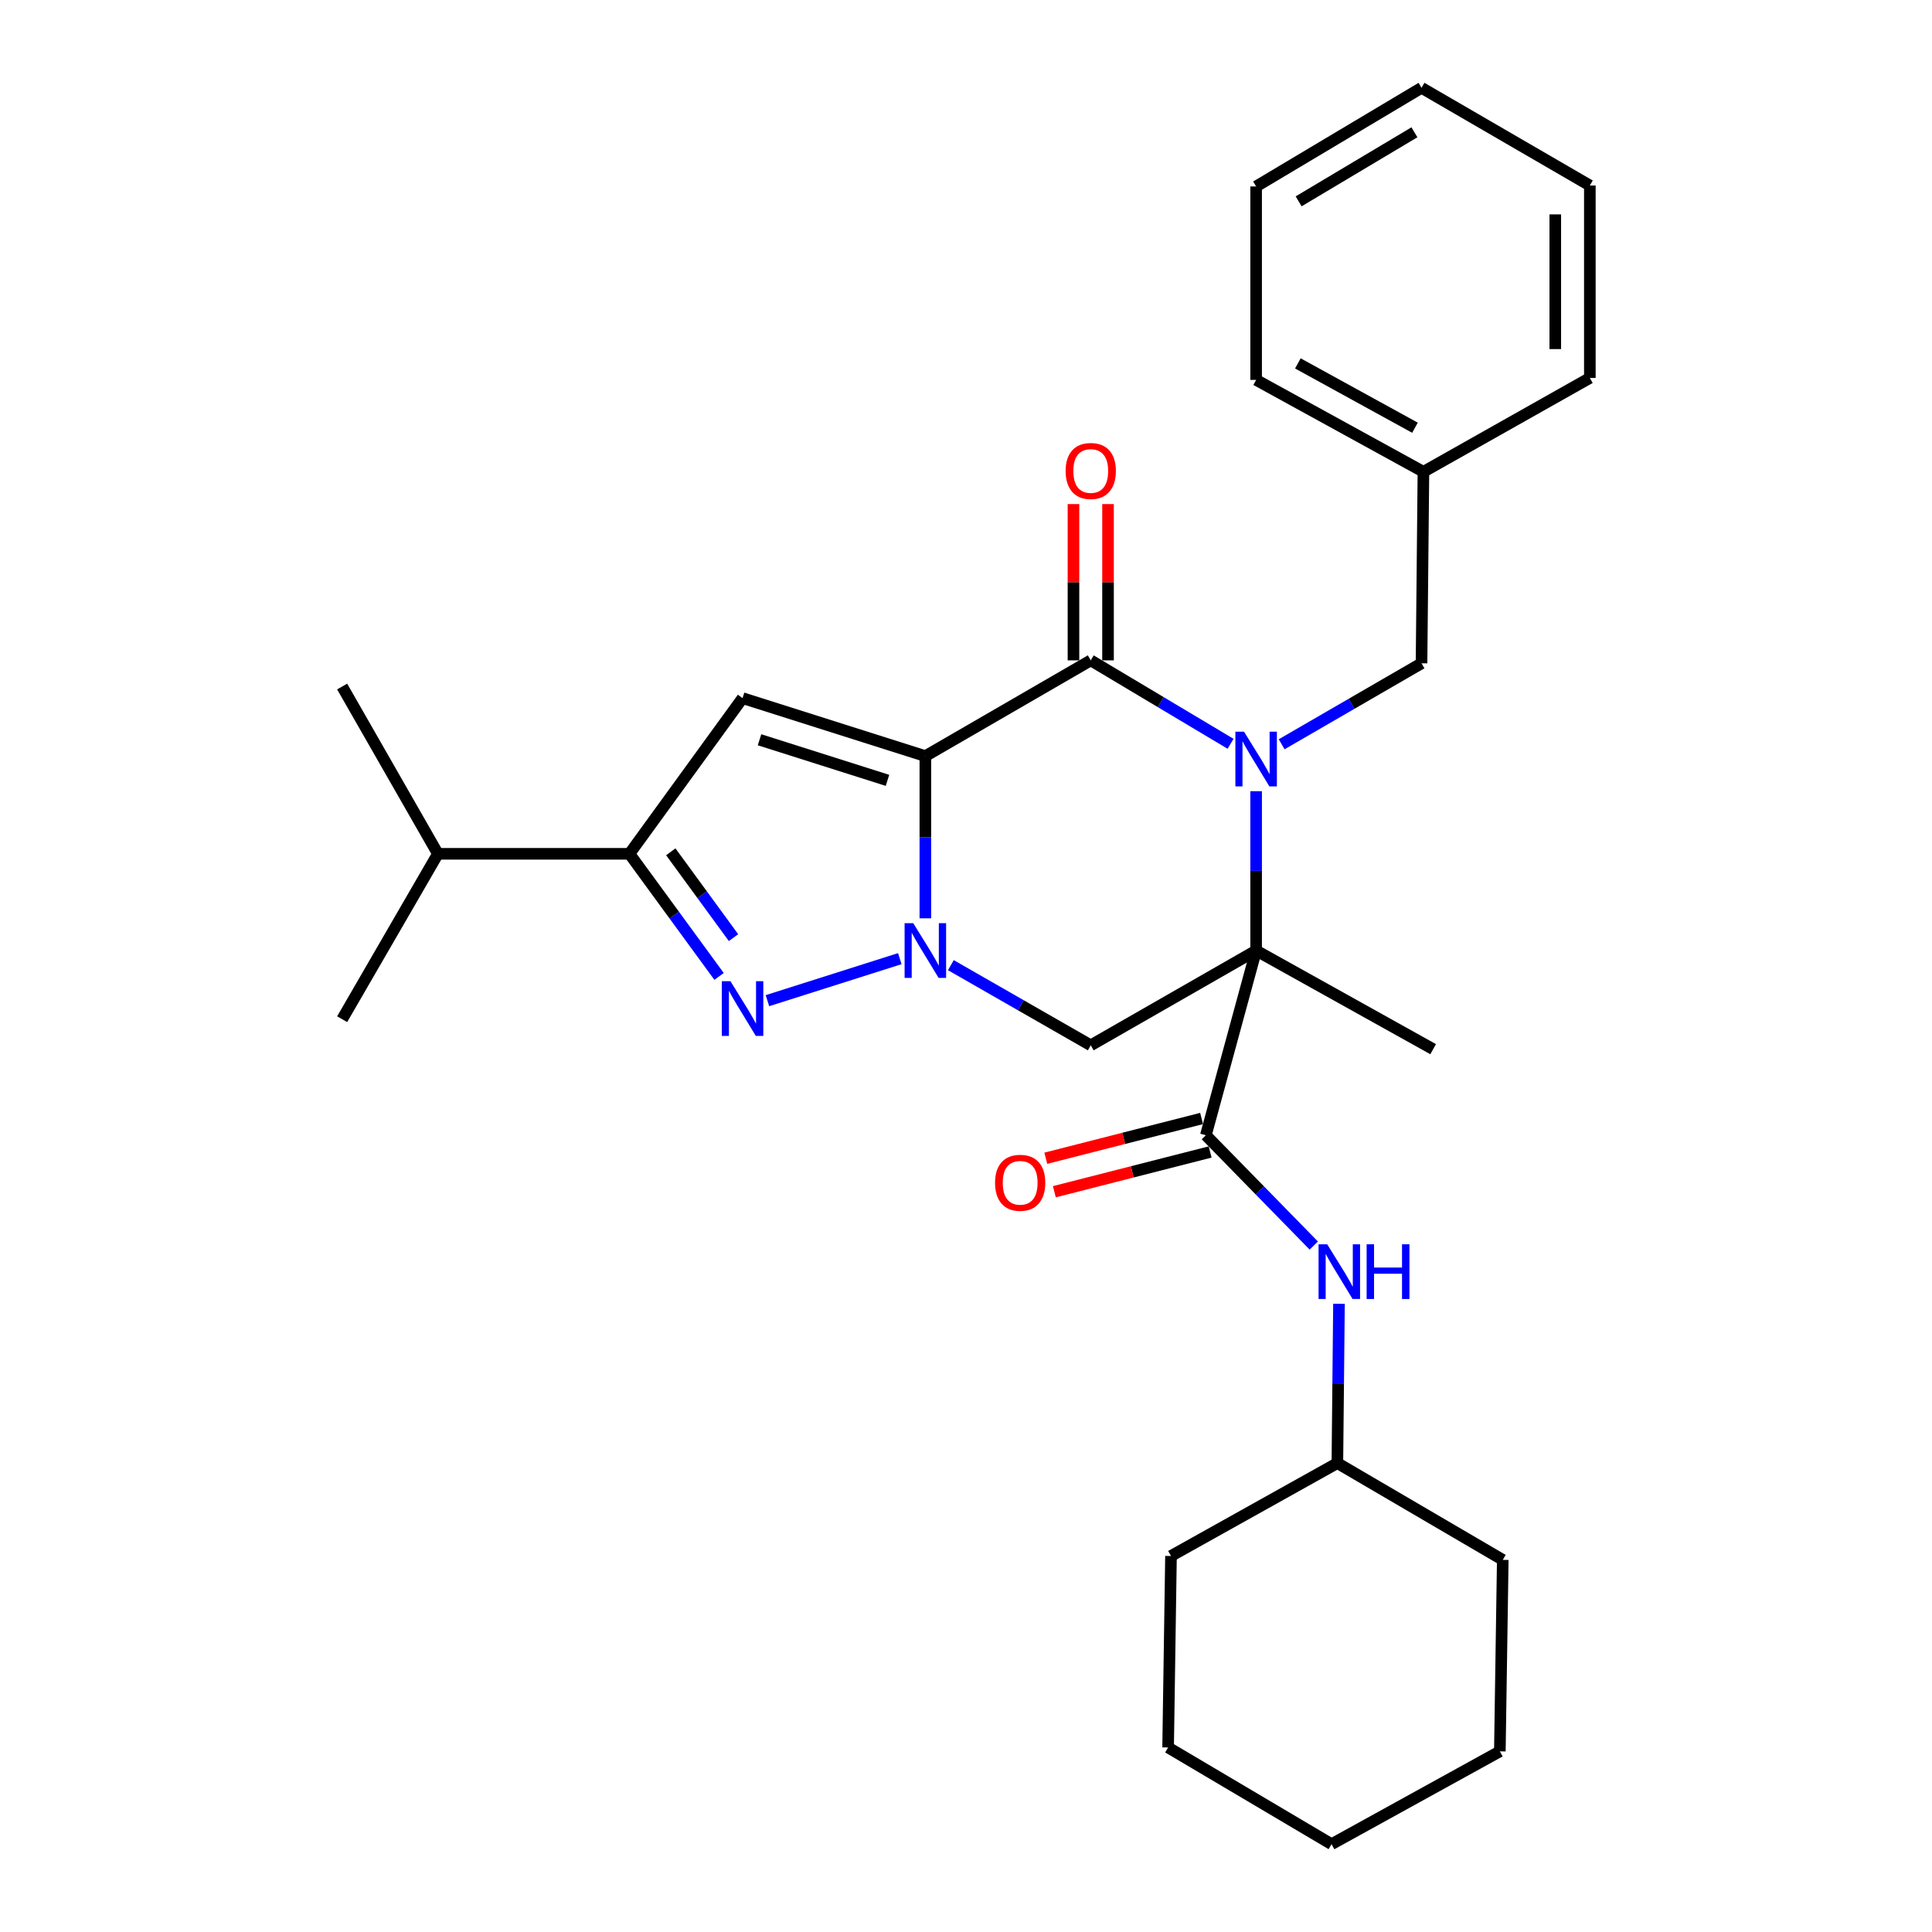 <?xml version='1.0' encoding='iso-8859-1'?>
<svg version='1.1' baseProfile='full'
              xmlns='http://www.w3.org/2000/svg'
                      xmlns:rdkit='http://www.rdkit.org/xml'
                      xmlns:xlink='http://www.w3.org/1999/xlink'
                  xml:space='preserve'
width='1000px' height='1000px' viewBox='0 0 1000 1000'>
<!-- END OF HEADER -->
<rect style='opacity:1.0;fill:#FFFFFF;stroke:none' width='1000' height='1000' x='0' y='0'> </rect>
<path class='bond-2' d='M 478.96,391.363 L 478.96,433.343' style='fill:none;fill-rule:evenodd;stroke:#000000;stroke-width:6px;stroke-linecap:butt;stroke-linejoin:miter;stroke-opacity:1' />
<path class='bond-2' d='M 478.96,433.343 L 478.96,475.324' style='fill:none;fill-rule:evenodd;stroke:#0000FF;stroke-width:6px;stroke-linecap:butt;stroke-linejoin:miter;stroke-opacity:1' />
<path class='bond-3' d='M 478.96,391.363 L 564.57,341.8' style='fill:none;fill-rule:evenodd;stroke:#000000;stroke-width:6px;stroke-linecap:butt;stroke-linejoin:miter;stroke-opacity:1' />
<path class='bond-5' d='M 478.96,391.363 L 384.346,361.349' style='fill:none;fill-rule:evenodd;stroke:#000000;stroke-width:6px;stroke-linecap:butt;stroke-linejoin:miter;stroke-opacity:1' />
<path class='bond-5' d='M 459.359,403.912 L 393.129,382.902' style='fill:none;fill-rule:evenodd;stroke:#000000;stroke-width:6px;stroke-linecap:butt;stroke-linejoin:miter;stroke-opacity:1' />
<path class='bond-0' d='M 650.17,492 L 650.17,450.76' style='fill:none;fill-rule:evenodd;stroke:#000000;stroke-width:6px;stroke-linecap:butt;stroke-linejoin:miter;stroke-opacity:1' />
<path class='bond-0' d='M 650.17,450.76 L 650.17,409.521' style='fill:none;fill-rule:evenodd;stroke:#0000FF;stroke-width:6px;stroke-linecap:butt;stroke-linejoin:miter;stroke-opacity:1' />
<path class='bond-7' d='M 650.17,492 L 624.151,587.598' style='fill:none;fill-rule:evenodd;stroke:#000000;stroke-width:6px;stroke-linecap:butt;stroke-linejoin:miter;stroke-opacity:1' />
<path class='bond-14' d='M 650.17,492 L 741.793,543.053' style='fill:none;fill-rule:evenodd;stroke:#000000;stroke-width:6px;stroke-linecap:butt;stroke-linejoin:miter;stroke-opacity:1' />
<path class='bond-30' d='M 650.17,492 L 564.57,541.056' style='fill:none;fill-rule:evenodd;stroke:#000000;stroke-width:6px;stroke-linecap:butt;stroke-linejoin:miter;stroke-opacity:1' />
<path class='bond-1' d='M 636.938,384.987 L 600.754,363.393' style='fill:none;fill-rule:evenodd;stroke:#0000FF;stroke-width:6px;stroke-linecap:butt;stroke-linejoin:miter;stroke-opacity:1' />
<path class='bond-1' d='M 600.754,363.393 L 564.57,341.8' style='fill:none;fill-rule:evenodd;stroke:#000000;stroke-width:6px;stroke-linecap:butt;stroke-linejoin:miter;stroke-opacity:1' />
<path class='bond-10' d='M 663.383,385.234 L 699.582,364.277' style='fill:none;fill-rule:evenodd;stroke:#0000FF;stroke-width:6px;stroke-linecap:butt;stroke-linejoin:miter;stroke-opacity:1' />
<path class='bond-10' d='M 699.582,364.277 L 735.78,343.32' style='fill:none;fill-rule:evenodd;stroke:#000000;stroke-width:6px;stroke-linecap:butt;stroke-linejoin:miter;stroke-opacity:1' />
<path class='bond-4' d='M 465.739,496.197 L 397.221,517.947' style='fill:none;fill-rule:evenodd;stroke:#0000FF;stroke-width:6px;stroke-linecap:butt;stroke-linejoin:miter;stroke-opacity:1' />
<path class='bond-6' d='M 492.167,499.567 L 528.369,520.312' style='fill:none;fill-rule:evenodd;stroke:#0000FF;stroke-width:6px;stroke-linecap:butt;stroke-linejoin:miter;stroke-opacity:1' />
<path class='bond-6' d='M 528.369,520.312 L 564.57,541.056' style='fill:none;fill-rule:evenodd;stroke:#000000;stroke-width:6px;stroke-linecap:butt;stroke-linejoin:miter;stroke-opacity:1' />
<path class='bond-11' d='M 573.515,341.8 L 573.515,301.355' style='fill:none;fill-rule:evenodd;stroke:#000000;stroke-width:6px;stroke-linecap:butt;stroke-linejoin:miter;stroke-opacity:1' />
<path class='bond-11' d='M 573.515,301.355 L 573.515,260.91' style='fill:none;fill-rule:evenodd;stroke:#FF0000;stroke-width:6px;stroke-linecap:butt;stroke-linejoin:miter;stroke-opacity:1' />
<path class='bond-11' d='M 555.626,341.8 L 555.626,301.355' style='fill:none;fill-rule:evenodd;stroke:#000000;stroke-width:6px;stroke-linecap:butt;stroke-linejoin:miter;stroke-opacity:1' />
<path class='bond-11' d='M 555.626,301.355 L 555.626,260.91' style='fill:none;fill-rule:evenodd;stroke:#FF0000;stroke-width:6px;stroke-linecap:butt;stroke-linejoin:miter;stroke-opacity:1' />
<path class='bond-29' d='M 372.184,505.393 L 348.991,473.661' style='fill:none;fill-rule:evenodd;stroke:#0000FF;stroke-width:6px;stroke-linecap:butt;stroke-linejoin:miter;stroke-opacity:1' />
<path class='bond-29' d='M 348.991,473.661 L 325.799,441.93' style='fill:none;fill-rule:evenodd;stroke:#000000;stroke-width:6px;stroke-linecap:butt;stroke-linejoin:miter;stroke-opacity:1' />
<path class='bond-29' d='M 379.669,485.317 L 363.434,463.105' style='fill:none;fill-rule:evenodd;stroke:#0000FF;stroke-width:6px;stroke-linecap:butt;stroke-linejoin:miter;stroke-opacity:1' />
<path class='bond-29' d='M 363.434,463.105 L 347.199,440.893' style='fill:none;fill-rule:evenodd;stroke:#000000;stroke-width:6px;stroke-linecap:butt;stroke-linejoin:miter;stroke-opacity:1' />
<path class='bond-8' d='M 384.346,361.349 L 325.799,441.93' style='fill:none;fill-rule:evenodd;stroke:#000000;stroke-width:6px;stroke-linecap:butt;stroke-linejoin:miter;stroke-opacity:1' />
<path class='bond-9' d='M 624.151,587.598 L 652.083,616.148' style='fill:none;fill-rule:evenodd;stroke:#000000;stroke-width:6px;stroke-linecap:butt;stroke-linejoin:miter;stroke-opacity:1' />
<path class='bond-9' d='M 652.083,616.148 L 680.014,644.698' style='fill:none;fill-rule:evenodd;stroke:#0000FF;stroke-width:6px;stroke-linecap:butt;stroke-linejoin:miter;stroke-opacity:1' />
<path class='bond-12' d='M 621.94,578.931 L 581.622,589.22' style='fill:none;fill-rule:evenodd;stroke:#000000;stroke-width:6px;stroke-linecap:butt;stroke-linejoin:miter;stroke-opacity:1' />
<path class='bond-12' d='M 581.622,589.22 L 541.305,599.508' style='fill:none;fill-rule:evenodd;stroke:#FF0000;stroke-width:6px;stroke-linecap:butt;stroke-linejoin:miter;stroke-opacity:1' />
<path class='bond-12' d='M 626.363,596.264 L 586.046,606.553' style='fill:none;fill-rule:evenodd;stroke:#000000;stroke-width:6px;stroke-linecap:butt;stroke-linejoin:miter;stroke-opacity:1' />
<path class='bond-12' d='M 586.046,606.553 L 545.728,616.842' style='fill:none;fill-rule:evenodd;stroke:#FF0000;stroke-width:6px;stroke-linecap:butt;stroke-linejoin:miter;stroke-opacity:1' />
<path class='bond-13' d='M 325.799,441.93 L 226.663,441.93' style='fill:none;fill-rule:evenodd;stroke:#000000;stroke-width:6px;stroke-linecap:butt;stroke-linejoin:miter;stroke-opacity:1' />
<path class='bond-16' d='M 693.055,674.838 L 692.637,716.067' style='fill:none;fill-rule:evenodd;stroke:#0000FF;stroke-width:6px;stroke-linecap:butt;stroke-linejoin:miter;stroke-opacity:1' />
<path class='bond-16' d='M 692.637,716.067 L 692.22,757.297' style='fill:none;fill-rule:evenodd;stroke:#000000;stroke-width:6px;stroke-linecap:butt;stroke-linejoin:miter;stroke-opacity:1' />
<path class='bond-15' d='M 735.78,343.32 L 736.764,244.204' style='fill:none;fill-rule:evenodd;stroke:#000000;stroke-width:6px;stroke-linecap:butt;stroke-linejoin:miter;stroke-opacity:1' />
<path class='bond-17' d='M 226.663,441.93 L 177.099,355.346' style='fill:none;fill-rule:evenodd;stroke:#000000;stroke-width:6px;stroke-linecap:butt;stroke-linejoin:miter;stroke-opacity:1' />
<path class='bond-18' d='M 226.663,441.93 L 177.099,527.539' style='fill:none;fill-rule:evenodd;stroke:#000000;stroke-width:6px;stroke-linecap:butt;stroke-linejoin:miter;stroke-opacity:1' />
<path class='bond-19' d='M 736.764,244.204 L 650.17,196.638' style='fill:none;fill-rule:evenodd;stroke:#000000;stroke-width:6px;stroke-linecap:butt;stroke-linejoin:miter;stroke-opacity:1' />
<path class='bond-19' d='M 732.388,221.39 L 671.772,188.094' style='fill:none;fill-rule:evenodd;stroke:#000000;stroke-width:6px;stroke-linecap:butt;stroke-linejoin:miter;stroke-opacity:1' />
<path class='bond-20' d='M 736.764,244.204 L 822.901,195.625' style='fill:none;fill-rule:evenodd;stroke:#000000;stroke-width:6px;stroke-linecap:butt;stroke-linejoin:miter;stroke-opacity:1' />
<path class='bond-21' d='M 692.22,757.297 L 606.103,805.379' style='fill:none;fill-rule:evenodd;stroke:#000000;stroke-width:6px;stroke-linecap:butt;stroke-linejoin:miter;stroke-opacity:1' />
<path class='bond-22' d='M 692.22,757.297 L 777.83,807.387' style='fill:none;fill-rule:evenodd;stroke:#000000;stroke-width:6px;stroke-linecap:butt;stroke-linejoin:miter;stroke-opacity:1' />
<path class='bond-23' d='M 650.17,196.638 L 650.17,96.508' style='fill:none;fill-rule:evenodd;stroke:#000000;stroke-width:6px;stroke-linecap:butt;stroke-linejoin:miter;stroke-opacity:1' />
<path class='bond-24' d='M 822.901,195.625 L 822.901,96.021' style='fill:none;fill-rule:evenodd;stroke:#000000;stroke-width:6px;stroke-linecap:butt;stroke-linejoin:miter;stroke-opacity:1' />
<path class='bond-24' d='M 805.011,180.684 L 805.011,110.962' style='fill:none;fill-rule:evenodd;stroke:#000000;stroke-width:6px;stroke-linecap:butt;stroke-linejoin:miter;stroke-opacity:1' />
<path class='bond-26' d='M 606.103,805.379 L 604.612,904.485' style='fill:none;fill-rule:evenodd;stroke:#000000;stroke-width:6px;stroke-linecap:butt;stroke-linejoin:miter;stroke-opacity:1' />
<path class='bond-25' d='M 777.83,807.387 L 776.319,906.503' style='fill:none;fill-rule:evenodd;stroke:#000000;stroke-width:6px;stroke-linecap:butt;stroke-linejoin:miter;stroke-opacity:1' />
<path class='bond-31' d='M 650.17,96.508 L 735.78,45.455' style='fill:none;fill-rule:evenodd;stroke:#000000;stroke-width:6px;stroke-linecap:butt;stroke-linejoin:miter;stroke-opacity:1' />
<path class='bond-31' d='M 672.174,104.215 L 732.101,68.477' style='fill:none;fill-rule:evenodd;stroke:#000000;stroke-width:6px;stroke-linecap:butt;stroke-linejoin:miter;stroke-opacity:1' />
<path class='bond-28' d='M 822.901,96.021 L 735.78,45.455' style='fill:none;fill-rule:evenodd;stroke:#000000;stroke-width:6px;stroke-linecap:butt;stroke-linejoin:miter;stroke-opacity:1' />
<path class='bond-27' d='M 776.319,906.503 L 689.208,954.545' style='fill:none;fill-rule:evenodd;stroke:#000000;stroke-width:6px;stroke-linecap:butt;stroke-linejoin:miter;stroke-opacity:1' />
<path class='bond-32' d='M 604.612,904.485 L 689.208,954.545' style='fill:none;fill-rule:evenodd;stroke:#000000;stroke-width:6px;stroke-linecap:butt;stroke-linejoin:miter;stroke-opacity:1' />
<path  class='atom-2' d='M 643.91 378.723
L 653.19 393.723
Q 654.11 395.203, 655.59 397.883
Q 657.07 400.563, 657.15 400.723
L 657.15 378.723
L 660.91 378.723
L 660.91 407.043
L 657.03 407.043
L 647.07 390.643
Q 645.91 388.723, 644.67 386.523
Q 643.47 384.323, 643.11 383.643
L 643.11 407.043
L 639.43 407.043
L 639.43 378.723
L 643.91 378.723
' fill='#0000FF'/>
<path  class='atom-3' d='M 472.7 477.84
L 481.98 492.84
Q 482.9 494.32, 484.38 497
Q 485.86 499.68, 485.94 499.84
L 485.94 477.84
L 489.7 477.84
L 489.7 506.16
L 485.82 506.16
L 475.86 489.76
Q 474.7 487.84, 473.46 485.64
Q 472.26 483.44, 471.9 482.76
L 471.9 506.16
L 468.22 506.16
L 468.22 477.84
L 472.7 477.84
' fill='#0000FF'/>
<path  class='atom-5' d='M 378.086 507.874
L 387.366 522.874
Q 388.286 524.354, 389.766 527.034
Q 391.246 529.714, 391.326 529.874
L 391.326 507.874
L 395.086 507.874
L 395.086 536.194
L 391.206 536.194
L 381.246 519.794
Q 380.086 517.874, 378.846 515.674
Q 377.646 513.474, 377.286 512.794
L 377.286 536.194
L 373.606 536.194
L 373.606 507.874
L 378.086 507.874
' fill='#0000FF'/>
<path  class='atom-10' d='M 686.964 644.04
L 696.244 659.04
Q 697.164 660.52, 698.644 663.2
Q 700.124 665.88, 700.204 666.04
L 700.204 644.04
L 703.964 644.04
L 703.964 672.36
L 700.084 672.36
L 690.124 655.96
Q 688.964 654.04, 687.724 651.84
Q 686.524 649.64, 686.164 648.96
L 686.164 672.36
L 682.484 672.36
L 682.484 644.04
L 686.964 644.04
' fill='#0000FF'/>
<path  class='atom-10' d='M 707.364 644.04
L 711.204 644.04
L 711.204 656.08
L 725.684 656.08
L 725.684 644.04
L 729.524 644.04
L 729.524 672.36
L 725.684 672.36
L 725.684 659.28
L 711.204 659.28
L 711.204 672.36
L 707.364 672.36
L 707.364 644.04
' fill='#0000FF'/>
<path  class='atom-12' d='M 551.57 243.777
Q 551.57 236.977, 554.93 233.177
Q 558.29 229.377, 564.57 229.377
Q 570.85 229.377, 574.21 233.177
Q 577.57 236.977, 577.57 243.777
Q 577.57 250.657, 574.17 254.577
Q 570.77 258.457, 564.57 258.457
Q 558.33 258.457, 554.93 254.577
Q 551.57 250.697, 551.57 243.777
M 564.57 255.257
Q 568.89 255.257, 571.21 252.377
Q 573.57 249.457, 573.57 243.777
Q 573.57 238.217, 571.21 235.417
Q 568.89 232.577, 564.57 232.577
Q 560.25 232.577, 557.89 235.377
Q 555.57 238.177, 555.57 243.777
Q 555.57 249.497, 557.89 252.377
Q 560.25 255.257, 564.57 255.257
' fill='#FF0000'/>
<path  class='atom-13' d='M 515.036 612.206
Q 515.036 605.406, 518.396 601.606
Q 521.756 597.806, 528.036 597.806
Q 534.316 597.806, 537.676 601.606
Q 541.036 605.406, 541.036 612.206
Q 541.036 619.086, 537.636 623.006
Q 534.236 626.886, 528.036 626.886
Q 521.796 626.886, 518.396 623.006
Q 515.036 619.126, 515.036 612.206
M 528.036 623.686
Q 532.356 623.686, 534.676 620.806
Q 537.036 617.886, 537.036 612.206
Q 537.036 606.646, 534.676 603.846
Q 532.356 601.006, 528.036 601.006
Q 523.716 601.006, 521.356 603.806
Q 519.036 606.606, 519.036 612.206
Q 519.036 617.926, 521.356 620.806
Q 523.716 623.686, 528.036 623.686
' fill='#FF0000'/>
</svg>
